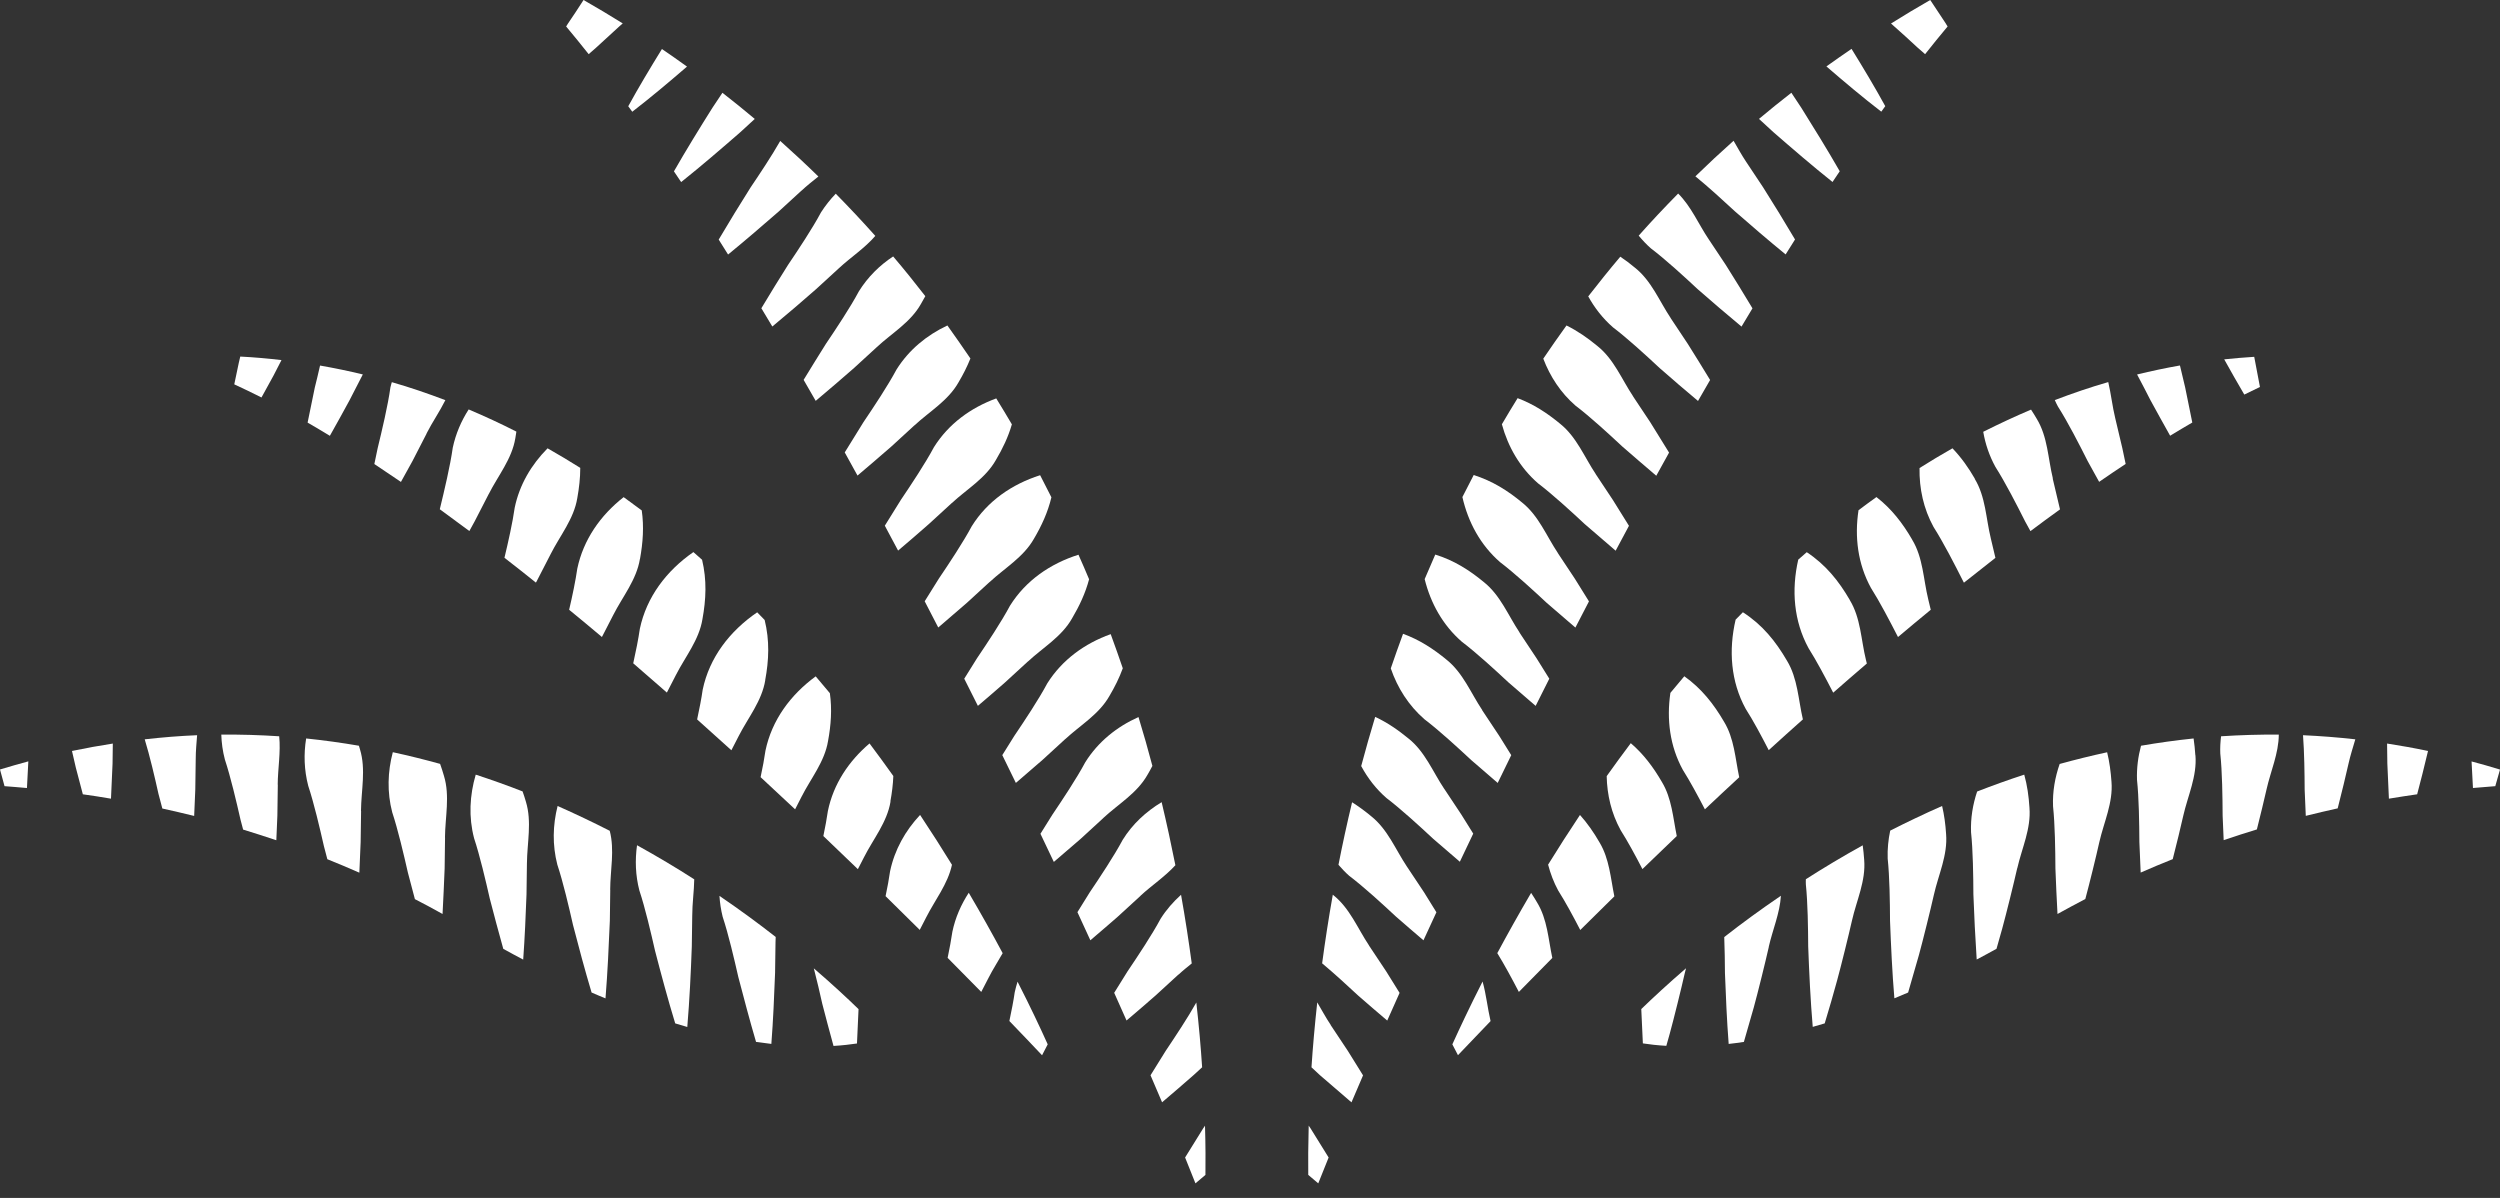<?xml version="1.0" encoding="UTF-8"?>
<svg xmlns="http://www.w3.org/2000/svg" width="96" height="46" viewBox="0 0 96 46" fill="none">
  <rect x="0" y="0" width="96" height="46" fill="#333333" stroke="none"/>
  <path d="M18.771 18.966C19.125 18.265 19.659 17.624 19.789 16.826C19.806 16.742 19.816 16.658 19.829 16.574C19.232 16.269 18.621 15.987 17.997 15.722C17.71 16.168 17.5 16.658 17.386 17.191C17.289 17.886 17.062 18.838 16.895 19.526C16.895 19.536 16.892 19.547 16.889 19.556C17.266 19.832 17.643 20.11 18.023 20.392C18.09 20.268 18.16 20.144 18.227 20.02L18.771 18.963V18.966Z" fill="white"></path>
  <path d="M16.378 16.648C16.598 16.215 16.885 15.802 17.102 15.366C16.431 15.111 15.747 14.876 15.046 14.675C15.029 14.742 15.006 14.806 14.992 14.876C14.896 15.571 14.669 16.523 14.502 17.211C14.462 17.409 14.418 17.614 14.375 17.819C14.712 18.043 15.053 18.271 15.396 18.506C15.547 18.238 15.694 17.97 15.837 17.708L16.381 16.651L16.378 16.648Z" fill="white"></path>
  <path d="M13.935 14.379C13.395 14.248 12.847 14.134 12.29 14.037C12.223 14.336 12.153 14.624 12.089 14.879C11.996 15.315 11.903 15.772 11.812 16.228C12.096 16.392 12.38 16.56 12.667 16.735C12.927 16.275 13.181 15.815 13.421 15.372C13.421 15.372 13.875 14.493 13.932 14.379" fill="white"></path>
  <path d="M10.809 13.827C10.288 13.766 9.76 13.719 9.226 13.692C9.206 13.773 9.186 13.853 9.17 13.931C9.113 14.202 9.056 14.481 8.996 14.759C9.34 14.917 9.687 15.085 10.041 15.263C10.198 14.977 10.351 14.699 10.502 14.424C10.502 14.424 10.658 14.118 10.809 13.827Z" fill="white"></path>
  <path d="M34.191 30.772C34.251 30.447 34.291 30.125 34.304 29.799C34.01 29.383 33.703 28.967 33.39 28.548C32.589 29.229 32.004 30.108 31.791 31.141C31.751 31.43 31.687 31.762 31.617 32.104C32.071 32.537 32.512 32.96 32.942 33.376C33.059 33.151 33.179 32.916 33.179 32.916C33.533 32.215 34.067 31.574 34.197 30.776" fill="white"></path>
  <path d="M31.797 28.454C31.911 27.837 31.954 27.236 31.867 26.619C31.687 26.401 31.507 26.186 31.323 25.972C30.352 26.683 29.638 27.656 29.394 28.823C29.351 29.129 29.284 29.484 29.207 29.843C29.658 30.259 30.098 30.672 30.532 31.078C30.656 30.84 30.779 30.595 30.779 30.595C31.133 29.894 31.667 29.253 31.797 28.454Z" fill="white"></path>
  <path d="M29.383 26.12C29.527 25.348 29.557 24.596 29.363 23.808C29.266 23.711 29.169 23.61 29.076 23.513C28.021 24.234 27.24 25.251 26.983 26.485C26.936 26.824 26.856 27.223 26.77 27.626C27.213 28.022 27.651 28.418 28.085 28.81C28.225 28.535 28.368 28.26 28.368 28.26C28.726 27.559 29.256 26.918 29.386 26.12" fill="white"></path>
  <path d="M26.973 23.78C27.113 23.015 27.147 22.277 26.96 21.495C26.85 21.398 26.736 21.301 26.626 21.2C25.591 21.918 24.827 22.925 24.57 24.146C24.513 24.538 24.42 25.008 24.316 25.471C24.75 25.844 25.181 26.219 25.608 26.595C25.768 26.283 25.955 25.921 25.955 25.921C26.312 25.22 26.843 24.579 26.973 23.78Z" fill="white"></path>
  <path d="M24.576 21.462C24.689 20.838 24.733 20.227 24.643 19.6C24.416 19.429 24.182 19.258 23.948 19.09C23.054 19.791 22.403 20.724 22.169 21.831C22.102 22.294 21.982 22.874 21.855 23.415C22.276 23.76 22.697 24.109 23.114 24.461C23.251 24.196 23.554 23.606 23.554 23.606C23.912 22.905 24.442 22.264 24.573 21.465" fill="white"></path>
  <path d="M38.967 38.093C38.92 38.425 38.843 38.815 38.76 39.207C39.27 39.737 39.694 40.18 40.015 40.522C40.118 40.324 40.155 40.247 40.232 40.103C39.958 39.492 39.571 38.67 39.074 37.697C39.033 37.828 38.997 37.959 38.967 38.096" fill="white"></path>
  <path d="M38.502 36.601C38.118 35.883 37.684 35.104 37.2 34.282C36.906 34.735 36.686 35.232 36.572 35.775C36.529 36.077 36.462 36.426 36.389 36.782C36.849 37.245 37.28 37.684 37.68 38.09C37.821 37.819 37.961 37.547 37.961 37.547C38.124 37.225 38.325 36.916 38.505 36.597" fill="white"></path>
  <path d="M36.556 33.209C36.175 32.588 35.765 31.947 35.331 31.293C34.764 31.9 34.353 32.628 34.179 33.457C34.139 33.745 34.076 34.078 34.006 34.413C34.46 34.859 34.9 35.292 35.318 35.708C35.441 35.47 35.565 35.228 35.565 35.228C35.902 34.561 36.396 33.95 36.556 33.205" fill="white"></path>
  <path d="M21.15 21.268C21.504 20.567 22.038 19.926 22.168 19.127C22.238 18.738 22.282 18.352 22.282 17.966C21.871 17.708 21.451 17.456 21.027 17.215C20.402 17.846 19.948 18.614 19.765 19.493C19.685 20.057 19.521 20.795 19.371 21.419C19.775 21.731 20.175 22.049 20.579 22.372C20.586 22.355 20.596 22.338 20.606 22.325L21.15 21.268Z" fill="white"></path>
  <path d="M33.67 13.329C34.247 12.792 34.965 12.38 35.362 11.675C35.422 11.575 35.479 11.474 35.532 11.373C35.135 10.86 34.725 10.35 34.297 9.847C33.773 10.192 33.323 10.639 32.982 11.185C32.652 11.803 32.111 12.618 31.714 13.205C31.433 13.651 31.146 14.118 30.859 14.587C31.013 14.856 31.17 15.124 31.323 15.393C31.827 14.973 32.321 14.544 32.795 14.131L33.67 13.329Z" fill="white"></path>
  <path d="M32.214 10.3C32.668 9.878 33.208 9.529 33.612 9.059C33.125 8.512 32.618 7.972 32.093 7.438C31.883 7.657 31.693 7.895 31.526 8.156C31.196 8.774 30.655 9.589 30.258 10.176C29.924 10.71 29.573 11.27 29.236 11.837C29.377 12.069 29.517 12.303 29.657 12.538C30.231 12.065 30.802 11.572 31.339 11.102L32.214 10.3Z" fill="white"></path>
  <path d="M30.779 7.321C30.982 7.13 31.206 6.955 31.426 6.778C30.952 6.315 30.465 5.862 29.961 5.412C29.63 5.993 29.17 6.684 28.823 7.197C28.419 7.838 27.998 8.522 27.598 9.2C27.718 9.391 27.838 9.582 27.958 9.774C28.619 9.234 29.28 8.663 29.901 8.123L30.775 7.321" fill="white"></path>
  <path d="M28.983 4.567C28.579 4.228 28.165 3.892 27.741 3.563C27.605 3.768 27.474 3.966 27.354 4.144C26.867 4.919 26.349 5.758 25.879 6.58C25.972 6.717 26.062 6.855 26.156 6.992C26.927 6.378 27.708 5.704 28.432 5.073C28.432 5.073 28.733 4.798 28.98 4.57" fill="white"></path>
  <path d="M25.42 1.879C24.973 2.604 24.522 3.355 24.125 4.08C24.175 4.15 24.229 4.221 24.279 4.291C24.976 3.754 25.697 3.147 26.381 2.557C26.064 2.328 25.744 2.104 25.417 1.882" fill="white"></path>
  <path d="M23.763 1.03C23.813 0.986 23.86 0.943 23.913 0.899C23.422 0.594 22.922 0.292 22.408 0C22.201 0.322 21.991 0.641 21.807 0.909C21.784 0.943 21.76 0.983 21.74 1.017C22.027 1.359 22.314 1.714 22.605 2.08C22.698 2 22.795 1.916 22.885 1.835L23.76 1.033L23.763 1.03Z" fill="white"></path>
  <path d="M42.363 31.414C42.941 30.877 43.658 30.464 44.059 29.76C44.129 29.642 44.192 29.528 44.252 29.411C44.089 28.793 43.912 28.169 43.718 27.535C42.884 27.908 42.166 28.485 41.675 29.27C41.345 29.887 40.804 30.702 40.407 31.29C40.257 31.528 40.107 31.769 39.953 32.017C40.127 32.38 40.297 32.742 40.467 33.098C40.814 32.803 41.158 32.504 41.489 32.219L42.363 31.417" fill="white"></path>
  <path d="M40.905 28.383C41.482 27.847 42.2 27.434 42.6 26.729C42.804 26.384 42.981 26.032 43.115 25.662C42.964 25.226 42.814 24.79 42.651 24.351C41.649 24.71 40.785 25.337 40.217 26.239C39.887 26.857 39.346 27.672 38.949 28.259C38.799 28.501 38.645 28.746 38.488 28.997C38.665 29.356 38.839 29.712 39.009 30.064C39.356 29.769 39.697 29.474 40.027 29.185L40.902 28.383" fill="white"></path>
  <path d="M39.474 25.401C40.051 24.864 40.769 24.451 41.166 23.747C41.45 23.267 41.68 22.777 41.821 22.244C41.69 21.928 41.553 21.616 41.413 21.301C40.325 21.646 39.387 22.294 38.783 23.26C38.453 23.878 37.912 24.693 37.515 25.28C37.355 25.535 37.191 25.797 37.027 26.062C37.204 26.41 37.378 26.759 37.551 27.105C37.905 26.803 38.259 26.501 38.593 26.206L39.467 25.404L39.474 25.401Z" fill="white"></path>
  <path d="M38.005 22.348C38.582 21.811 39.3 21.398 39.7 20.694C40.001 20.184 40.238 19.667 40.374 19.097C40.231 18.815 40.087 18.53 39.941 18.248C38.856 18.594 37.918 19.241 37.317 20.204C36.986 20.821 36.446 21.637 36.048 22.224C35.872 22.506 35.691 22.797 35.508 23.089C35.681 23.425 35.855 23.76 36.029 24.096C36.402 23.777 36.773 23.459 37.127 23.15L38.001 22.348H38.005Z" fill="white"></path>
  <path d="M46.272 43.227C46.249 43.264 46.222 43.301 46.199 43.334C45.972 43.693 45.742 44.069 45.508 44.448C45.655 44.807 45.785 45.139 45.905 45.441C46.035 45.334 46.162 45.223 46.289 45.116C46.295 44.619 46.295 43.985 46.272 43.224" fill="white"></path>
  <path d="M46.162 40.989C46.112 40.224 46.039 39.389 45.939 38.496C45.605 39.09 45.124 39.815 44.764 40.351C44.574 40.657 44.377 40.972 44.18 41.291C44.333 41.65 44.483 41.995 44.624 42.328C45.041 41.975 45.451 41.62 45.842 41.277C45.842 41.277 45.989 41.143 46.159 40.986" fill="white"></path>
  <path d="M45.255 37.426C45.415 37.275 45.589 37.137 45.763 36.996C45.649 36.154 45.516 35.275 45.352 34.359C45.055 34.628 44.788 34.93 44.568 35.279C44.237 35.896 43.696 36.711 43.299 37.298C43.129 37.567 42.959 37.842 42.785 38.124C42.949 38.486 43.106 38.842 43.259 39.187C43.64 38.865 44.017 38.54 44.377 38.224L45.252 37.422L45.255 37.426Z" fill="white"></path>
  <path d="M43.796 34.396C44.227 33.997 44.738 33.661 45.135 33.225C44.978 32.437 44.804 31.628 44.607 30.803C44.007 31.165 43.489 31.642 43.112 32.249C42.782 32.866 42.241 33.681 41.844 34.269C41.69 34.517 41.53 34.768 41.373 35.027C41.543 35.392 41.707 35.752 41.87 36.107C42.227 35.802 42.585 35.496 42.925 35.198L43.8 34.396H43.796Z" fill="white"></path>
  <path d="M36.55 19.318C37.127 18.781 37.845 18.369 38.242 17.664C38.503 17.225 38.716 16.778 38.856 16.295C38.663 15.963 38.459 15.631 38.256 15.299C37.268 15.661 36.42 16.282 35.862 17.174C35.532 17.792 34.991 18.607 34.594 19.194C34.394 19.516 34.184 19.852 33.977 20.187C34.147 20.506 34.317 20.825 34.487 21.143C34.891 20.801 35.292 20.456 35.672 20.12L36.547 19.318H36.55Z" fill="white"></path>
  <path d="M35.114 16.336C35.692 15.799 36.41 15.387 36.807 14.682C36.984 14.384 37.137 14.082 37.264 13.766C36.977 13.344 36.683 12.921 36.38 12.498C35.582 12.874 34.901 13.434 34.427 14.189C34.096 14.806 33.556 15.622 33.158 16.209C32.922 16.584 32.681 16.977 32.438 17.373C32.601 17.668 32.765 17.967 32.928 18.262C33.375 17.886 33.816 17.504 34.237 17.138L35.111 16.336" fill="white"></path>
  <path d="M64.156 12.216C63.719 11.562 63.418 10.787 62.787 10.284C62.604 10.129 62.413 9.988 62.22 9.857C61.793 10.361 61.386 10.871 60.988 11.381C61.232 11.823 61.546 12.226 61.936 12.568C62.494 12.991 63.215 13.652 63.732 14.135C64.203 14.548 64.7 14.977 65.204 15.397C65.358 15.128 65.511 14.86 65.668 14.591C65.384 14.122 65.094 13.655 64.814 13.209L64.156 12.219V12.216Z" fill="white"></path>
  <path d="M65.613 9.186C65.222 8.606 64.942 7.928 64.441 7.432C63.917 7.965 63.41 8.502 62.926 9.049C63.069 9.22 63.223 9.388 63.396 9.539C63.954 9.961 64.675 10.622 65.192 11.105C65.73 11.575 66.3 12.065 66.874 12.541C67.015 12.306 67.155 12.072 67.295 11.84C66.958 11.273 66.607 10.713 66.274 10.179L65.616 9.19L65.613 9.186Z" fill="white"></path>
  <path d="M67.046 6.204C66.876 5.949 66.726 5.674 66.569 5.405C66.065 5.855 65.578 6.308 65.103 6.771C65.608 7.183 66.188 7.714 66.626 8.12C67.243 8.66 67.907 9.23 68.568 9.77C68.688 9.579 68.808 9.388 68.929 9.196C68.528 8.515 68.108 7.834 67.704 7.194L67.046 6.204Z" fill="white"></path>
  <path d="M68.787 3.563C68.363 3.892 67.949 4.227 67.545 4.566C67.739 4.744 67.925 4.915 68.092 5.069C68.817 5.7 69.598 6.374 70.369 6.988C70.462 6.851 70.552 6.713 70.646 6.576C70.175 5.754 69.658 4.918 69.171 4.14C69.171 4.14 68.974 3.841 68.787 3.56" fill="white"></path>
  <path d="M70.138 2.554C70.826 3.148 71.543 3.751 72.241 4.288C72.294 4.218 72.344 4.147 72.394 4.077C71.997 3.352 71.547 2.601 71.099 1.876C70.772 2.097 70.452 2.326 70.135 2.55" fill="white"></path>
  <path d="M74.721 0.906C74.721 0.906 74.214 0.141 74.121 0C73.607 0.295 73.106 0.594 72.615 0.903C72.979 1.221 73.343 1.557 73.643 1.835C73.733 1.916 73.83 2 73.924 2.08C74.214 1.714 74.501 1.359 74.788 1.017C74.765 0.98 74.742 0.943 74.721 0.909" fill="white"></path>
  <path d="M55.461 30.296C55.023 29.642 54.723 28.867 54.092 28.364C53.688 28.032 53.274 27.746 52.807 27.528C52.613 28.166 52.436 28.797 52.27 29.417C52.517 29.877 52.837 30.293 53.241 30.645C53.798 31.068 54.519 31.729 55.037 32.212C55.367 32.501 55.711 32.796 56.058 33.091C56.225 32.735 56.398 32.373 56.572 32.011C56.419 31.762 56.268 31.521 56.118 31.283L55.461 30.293V30.296Z" fill="white"></path>
  <path d="M56.918 27.267C56.48 26.613 56.18 25.838 55.549 25.334C55.038 24.912 54.504 24.566 53.877 24.338C53.713 24.784 53.556 25.227 53.406 25.666C53.663 26.415 54.09 27.089 54.698 27.619C55.255 28.042 55.976 28.703 56.494 29.186C56.821 29.471 57.165 29.77 57.512 30.065C57.685 29.709 57.859 29.354 58.032 28.998C57.879 28.75 57.722 28.502 57.572 28.26L56.914 27.27L56.918 27.267Z" fill="white"></path>
  <path d="M58.352 24.288C57.915 23.633 57.614 22.858 56.983 22.355C56.419 21.889 55.829 21.516 55.114 21.295C54.974 21.61 54.84 21.926 54.707 22.238C54.937 23.167 55.405 24.006 56.132 24.64C56.69 25.063 57.411 25.724 57.928 26.207C58.265 26.499 58.616 26.804 58.969 27.106C59.143 26.76 59.317 26.411 59.493 26.062C59.33 25.797 59.166 25.536 59.006 25.281L58.349 24.291L58.352 24.288Z" fill="white"></path>
  <path d="M59.821 21.234C59.384 20.58 59.084 19.805 58.453 19.301C57.892 18.835 57.301 18.466 56.59 18.241C56.443 18.523 56.3 18.805 56.156 19.087C56.377 20.056 56.85 20.929 57.602 21.586C58.159 22.009 58.88 22.67 59.397 23.153C59.751 23.462 60.122 23.78 60.495 24.099C60.669 23.764 60.843 23.428 61.016 23.093C60.836 22.797 60.652 22.509 60.475 22.224L59.818 21.234H59.821Z" fill="white"></path>
  <path d="M50.254 43.224C50.234 43.985 50.231 44.619 50.237 45.116C50.364 45.223 50.491 45.334 50.621 45.441C50.738 45.139 50.872 44.807 51.019 44.448C50.788 44.069 50.555 43.693 50.328 43.334C50.328 43.334 50.271 43.247 50.254 43.224Z" fill="white"></path>
  <path d="M51.102 39.361C50.915 39.083 50.755 38.784 50.582 38.492C50.485 39.381 50.411 40.217 50.361 40.985C50.471 41.089 50.582 41.186 50.678 41.28C51.072 41.623 51.483 41.978 51.897 42.33C52.037 41.998 52.187 41.653 52.341 41.294C52.144 40.975 51.95 40.66 51.757 40.354L51.099 39.364L51.102 39.361Z" fill="white"></path>
  <path d="M52.572 36.308C52.135 35.654 51.834 34.879 51.203 34.376C51.197 34.369 51.187 34.362 51.18 34.355C51.017 35.271 50.883 36.15 50.77 36.992C51.24 37.385 51.754 37.858 52.151 38.227C52.512 38.543 52.889 38.868 53.27 39.19C53.423 38.841 53.583 38.489 53.744 38.127C53.57 37.848 53.4 37.57 53.23 37.301L52.572 36.312V36.308Z" fill="white"></path>
  <path d="M54.027 33.279C53.59 32.625 53.289 31.85 52.658 31.347C52.421 31.149 52.174 30.968 51.92 30.807C51.724 31.625 51.55 32.427 51.397 33.209C51.527 33.356 51.66 33.501 51.81 33.632C52.368 34.054 53.089 34.715 53.606 35.198C53.947 35.494 54.3 35.802 54.661 36.108C54.825 35.755 54.988 35.393 55.158 35.031C54.998 34.776 54.841 34.521 54.688 34.272L54.03 33.283L54.027 33.279Z" fill="white"></path>
  <path d="M61.277 18.205C60.84 17.55 60.539 16.775 59.908 16.272C59.408 15.859 58.887 15.517 58.276 15.289C58.069 15.621 57.869 15.957 57.672 16.292C57.912 17.168 58.366 17.953 59.057 18.557C59.614 18.98 60.336 19.641 60.853 20.124C61.233 20.456 61.634 20.801 62.041 21.147C62.211 20.828 62.382 20.509 62.552 20.191C62.345 19.852 62.138 19.52 61.934 19.198L61.277 18.208V18.205Z" fill="white"></path>
  <path d="M62.713 15.222C62.276 14.568 61.975 13.793 61.344 13.29C60.967 12.978 60.58 12.709 60.153 12.498C59.846 12.921 59.552 13.347 59.262 13.773C59.525 14.461 59.929 15.081 60.497 15.575C61.054 15.997 61.775 16.658 62.292 17.142C62.713 17.507 63.154 17.89 63.601 18.269C63.764 17.97 63.928 17.675 64.092 17.38C63.851 16.984 63.608 16.591 63.371 16.215L62.713 15.226V15.222Z" fill="white"></path>
  <path d="M78.83 18.372C78.643 17.607 78.633 16.775 78.212 16.084C78.142 15.963 78.069 15.846 77.992 15.729C77.368 15.994 76.757 16.279 76.156 16.581C76.236 17.047 76.39 17.503 76.624 17.929C77.001 18.52 77.448 19.392 77.765 20.023C77.832 20.144 77.902 20.271 77.969 20.395C78.349 20.11 78.726 19.832 79.104 19.56C79.104 19.55 79.1 19.54 79.097 19.53L78.823 18.372H78.83Z" fill="white"></path>
  <path d="M81.224 16.054C81.114 15.601 81.064 15.128 80.957 14.672C80.256 14.873 79.575 15.108 78.904 15.363C78.944 15.447 78.978 15.531 79.025 15.611C79.402 16.202 79.849 17.074 80.166 17.705C80.309 17.966 80.456 18.235 80.607 18.503C80.947 18.268 81.287 18.037 81.625 17.816C81.581 17.611 81.541 17.41 81.498 17.212L81.224 16.054Z" fill="white"></path>
  <path d="M83.71 14.034C83.153 14.132 82.605 14.249 82.064 14.38C82.251 14.729 82.428 15.074 82.579 15.37C82.819 15.812 83.076 16.272 83.333 16.732C83.62 16.557 83.904 16.386 84.184 16.225C84.094 15.769 84 15.312 83.91 14.876C83.91 14.876 83.79 14.366 83.71 14.034Z" fill="white"></path>
  <path d="M85.41 13.799C85.66 14.249 85.918 14.705 86.181 15.152C86.385 15.051 86.585 14.954 86.782 14.86C86.712 14.474 86.638 14.088 86.562 13.702C86.174 13.726 85.791 13.759 85.41 13.799Z" fill="white"></path>
  <path d="M62.622 28.538C62.305 28.961 61.994 29.384 61.697 29.803C61.711 30.524 61.877 31.229 62.231 31.876C62.498 32.296 62.802 32.856 63.069 33.373C63.496 32.96 63.937 32.537 64.388 32.105C64.244 31.4 64.197 30.655 63.817 30.028C63.49 29.464 63.116 28.961 62.622 28.538Z" fill="white"></path>
  <path d="M64.68 25.965C64.5 26.176 64.32 26.391 64.143 26.606C63.993 27.629 64.123 28.652 64.62 29.561C64.89 29.988 65.198 30.558 65.468 31.078C65.898 30.672 66.339 30.259 66.786 29.847C66.633 29.125 66.596 28.357 66.202 27.713C65.805 27.032 65.341 26.441 64.677 25.968" fill="white"></path>
  <path d="M66.925 23.512C66.831 23.606 66.738 23.7 66.648 23.794C66.374 24.968 66.461 26.173 67.035 27.22C67.319 27.662 67.642 28.266 67.919 28.806C68.35 28.414 68.787 28.018 69.231 27.625C69.054 26.871 69.034 26.052 68.62 25.371C68.19 24.633 67.686 23.999 66.925 23.509" fill="white"></path>
  <path d="M71.032 23.039C70.612 22.315 70.115 21.691 69.38 21.204C69.27 21.298 69.163 21.392 69.053 21.489C68.786 22.657 68.88 23.848 69.447 24.888C69.751 25.368 70.101 26.029 70.395 26.599C70.822 26.223 71.253 25.851 71.687 25.479C71.68 25.445 71.65 25.331 71.65 25.331C71.463 24.566 71.453 23.734 71.032 23.043" fill="white"></path>
  <path d="M73.427 20.721C73.063 20.093 72.639 19.54 72.055 19.087C71.825 19.251 71.594 19.422 71.367 19.593C71.21 20.623 71.341 21.654 71.841 22.57C72.178 23.1 72.572 23.855 72.883 24.462C73.3 24.109 73.721 23.761 74.141 23.415C74.098 23.23 74.044 23.012 74.044 23.012C73.857 22.247 73.847 21.415 73.427 20.724" fill="white"></path>
  <path d="M55.77 40.103C55.843 40.244 55.916 40.385 55.986 40.519C56.307 40.18 56.731 39.737 57.238 39.21C57.121 38.71 57.071 38.187 56.931 37.69C56.434 38.667 56.047 39.492 55.77 40.103Z" fill="white"></path>
  <path d="M58.794 34.288C58.314 35.107 57.88 35.886 57.496 36.6C57.763 37.033 58.063 37.587 58.324 38.09C58.721 37.684 59.152 37.248 59.609 36.785C59.455 36.067 59.419 35.305 59.028 34.661C58.955 34.533 58.875 34.409 58.794 34.285" fill="white"></path>
  <path d="M60.672 31.293C60.238 31.944 59.831 32.581 59.447 33.202C59.537 33.544 59.661 33.876 59.834 34.195C60.105 34.621 60.412 35.188 60.682 35.712C61.099 35.296 61.537 34.866 61.991 34.42C61.847 33.715 61.8 32.974 61.42 32.346C61.2 31.964 60.956 31.612 60.669 31.293" fill="white"></path>
  <path d="M75.836 18.386C75.589 17.956 75.309 17.564 74.975 17.215C74.547 17.456 74.127 17.711 73.71 17.973C73.696 18.758 73.863 19.533 74.247 20.234C74.624 20.825 75.072 21.697 75.389 22.328C75.399 22.345 75.405 22.361 75.415 22.375C75.819 22.053 76.223 21.738 76.624 21.422C76.544 21.08 76.447 20.674 76.447 20.674C76.26 19.909 76.25 19.077 75.829 18.386" fill="white"></path>
  <path d="M91.664 28.552C91.671 28.823 91.671 29.089 91.674 29.323C91.691 29.76 91.711 30.212 91.734 30.669C92.115 30.605 92.475 30.551 92.819 30.501C92.939 30.058 93.106 29.384 93.236 28.837C92.709 28.726 92.185 28.632 91.664 28.552Z" fill="white"></path>
  <path d="M94.962 30.259C95.285 30.229 95.572 30.209 95.819 30.189C95.873 30.001 95.926 29.81 95.98 29.622C95.986 29.602 95.993 29.571 96 29.551C95.636 29.441 95.269 29.333 94.908 29.239C94.925 29.578 94.942 29.92 94.962 30.263" fill="white"></path>
  <path d="M74.263 34.352C74.436 33.584 74.797 32.836 74.73 32.027C74.707 31.658 74.66 31.302 74.577 30.95C73.889 31.252 73.225 31.571 72.584 31.896C72.51 32.245 72.474 32.604 72.487 32.97C72.561 33.668 72.574 34.648 72.577 35.355C72.614 36.318 72.661 37.352 72.744 38.335C72.918 38.264 73.095 38.19 73.272 38.113C73.415 37.63 73.552 37.147 73.689 36.664C73.846 36.09 74.133 34.929 74.263 34.352Z" fill="white"></path>
  <path d="M77.464 33.339C77.638 32.571 77.998 31.823 77.931 31.014C77.905 30.578 77.845 30.159 77.731 29.746C77.114 29.947 76.51 30.166 75.922 30.394C75.755 30.893 75.668 31.417 75.688 31.957C75.762 32.655 75.775 33.635 75.778 34.343C75.808 35.148 75.849 36.007 75.905 36.845C76.156 36.715 76.409 36.574 76.666 36.433C76.74 36.171 76.813 35.913 76.887 35.651C77.044 35.077 77.331 33.916 77.461 33.339" fill="white"></path>
  <path d="M81.081 30.021C81.054 29.631 81.004 29.256 80.914 28.887C80.293 29.021 79.689 29.172 79.091 29.336C78.911 29.856 78.814 30.4 78.837 30.963C78.911 31.661 78.924 32.641 78.928 33.349C78.951 33.913 78.974 34.506 79.008 35.097C79.365 34.899 79.722 34.708 80.076 34.523C80.239 33.919 80.493 32.883 80.613 32.342C80.787 31.574 81.147 30.826 81.081 30.017" fill="white"></path>
  <path d="M84.301 29.002C84.288 28.784 84.264 28.569 84.234 28.357C83.547 28.428 82.876 28.522 82.215 28.636C82.102 29.059 82.045 29.498 82.061 29.944C82.135 30.642 82.148 31.622 82.152 32.33C82.165 32.712 82.182 33.108 82.202 33.507C82.616 33.326 83.026 33.152 83.433 32.991C83.58 32.417 83.747 31.733 83.837 31.327C84.011 30.558 84.371 29.81 84.305 29.002" fill="white"></path>
  <path d="M64.694 37.375C64.708 37.308 64.728 37.244 64.744 37.181C64.043 37.785 63.466 38.321 63.025 38.748C63.042 39.18 63.062 39.62 63.086 40.066C63.339 40.106 63.64 40.14 63.987 40.16C64.03 40.002 64.077 39.845 64.12 39.687C64.277 39.113 64.564 37.952 64.694 37.375Z" fill="white"></path>
  <path d="M67.92 36.359C68.067 35.708 68.347 35.068 68.387 34.397C67.593 34.937 66.865 35.47 66.211 35.983C66.231 36.463 66.234 36.956 66.238 37.362C66.271 38.238 66.311 39.181 66.381 40.087C66.571 40.066 66.765 40.04 66.965 40.01C67.096 39.563 67.222 39.117 67.349 38.671C67.506 38.097 67.793 36.936 67.923 36.359" fill="white"></path>
  <path d="M71.117 35.345C71.291 34.577 71.651 33.829 71.585 33.02C71.571 32.832 71.554 32.645 71.528 32.46C70.76 32.886 70.032 33.322 69.345 33.762C69.345 33.829 69.338 33.896 69.345 33.963C69.418 34.661 69.431 35.641 69.435 36.349C69.472 37.345 69.522 38.419 69.609 39.432C69.759 39.388 69.915 39.341 70.069 39.298C70.236 38.751 70.393 38.204 70.543 37.657C70.7 37.083 70.987 35.922 71.117 35.345Z" fill="white"></path>
  <path d="M87.506 28.209C86.754 28.203 86.017 28.226 85.289 28.273C85.263 28.491 85.249 28.713 85.259 28.934C85.333 29.632 85.346 30.612 85.349 31.32C85.363 31.628 85.373 31.944 85.389 32.262C85.82 32.115 86.247 31.977 86.664 31.85C86.801 31.306 86.951 30.685 87.035 30.313C87.192 29.615 87.502 28.931 87.506 28.206" fill="white"></path>
  <path d="M90.445 28.39C89.767 28.313 89.096 28.263 88.436 28.232C88.486 28.893 88.496 29.709 88.499 30.323C88.512 30.651 88.526 30.99 88.542 31.329C88.963 31.225 89.37 31.128 89.767 31.041C89.918 30.457 90.091 29.735 90.185 29.316C90.255 29.004 90.355 28.695 90.445 28.387" fill="white"></path>
  <path d="M4.336 28.552C3.818 28.632 3.294 28.726 2.764 28.837C2.817 29.062 2.867 29.28 2.911 29.474C2.997 29.81 3.087 30.152 3.181 30.501C3.525 30.548 3.885 30.605 4.262 30.669C4.286 30.212 4.306 29.76 4.322 29.323C4.322 29.323 4.329 28.904 4.332 28.552" fill="white"></path>
  <path d="M0 29.548C0.057 29.763 0.113 29.974 0.174 30.189C0.421 30.209 0.708 30.229 1.035 30.26C1.055 29.917 1.071 29.575 1.088 29.236C0.728 29.334 0.364 29.438 0 29.548Z" fill="white"></path>
  <path d="M23.431 34.168C23.434 33.416 23.608 32.645 23.414 31.903C22.77 31.574 22.102 31.256 21.412 30.95C21.225 31.688 21.208 32.45 21.401 33.201C21.622 33.866 21.846 34.822 22.002 35.513C22.219 36.355 22.46 37.254 22.717 38.113C22.897 38.19 23.074 38.268 23.251 38.338C23.331 37.355 23.378 36.322 23.418 35.359L23.434 34.168H23.431Z" fill="white"></path>
  <path d="M20.234 33.155C20.241 32.366 20.431 31.558 20.194 30.783C20.154 30.649 20.114 30.518 20.067 30.39C19.483 30.162 18.882 29.947 18.268 29.746C18.035 30.541 17.991 31.373 18.205 32.189C18.425 32.853 18.649 33.809 18.806 34.5C18.969 35.128 19.143 35.785 19.326 36.436C19.583 36.577 19.84 36.718 20.091 36.849C20.151 36.013 20.188 35.154 20.218 34.346L20.234 33.155Z" fill="white"></path>
  <path d="M17.087 32.162C17.094 31.373 17.284 30.565 17.047 29.79C17.003 29.635 16.953 29.484 16.9 29.333C16.306 29.169 15.702 29.018 15.084 28.884C14.884 29.639 14.861 30.424 15.061 31.192C15.281 31.856 15.505 32.813 15.662 33.504C15.748 33.836 15.839 34.181 15.932 34.527C16.286 34.708 16.64 34.899 16.994 35.097C17.027 34.507 17.05 33.916 17.074 33.349L17.09 32.158L17.087 32.162Z" fill="white"></path>
  <path d="M13.862 31.142C13.869 30.354 14.059 29.545 13.822 28.77C13.809 28.723 13.796 28.68 13.782 28.636C13.118 28.522 12.444 28.428 11.756 28.357C11.659 28.958 11.679 29.572 11.836 30.176C12.056 30.84 12.28 31.796 12.437 32.487C12.48 32.652 12.524 32.823 12.57 32.994C12.974 33.155 13.385 33.33 13.799 33.511C13.819 33.111 13.836 32.716 13.849 32.333L13.866 31.142H13.862Z" fill="white"></path>
  <path d="M31.249 37.178C31.373 37.647 31.483 38.137 31.573 38.536C31.71 39.063 31.854 39.614 32.007 40.164C32.354 40.144 32.655 40.107 32.908 40.07C32.932 39.624 32.952 39.184 32.968 38.751C32.528 38.322 31.95 37.785 31.246 37.181" fill="white"></path>
  <path d="M29.78 36.17C29.78 36.107 29.783 36.043 29.787 35.979C29.136 35.469 28.415 34.939 27.627 34.402C27.644 34.671 27.684 34.936 27.75 35.204C27.971 35.868 28.194 36.825 28.351 37.516C28.562 38.321 28.788 39.18 29.032 40.009C29.236 40.039 29.429 40.062 29.62 40.086C29.69 39.18 29.73 38.24 29.763 37.361L29.78 36.17Z" fill="white"></path>
  <path d="M26.582 35.161C26.582 34.698 26.652 34.228 26.659 33.766C25.971 33.323 25.237 32.886 24.462 32.457C24.382 33.031 24.402 33.618 24.552 34.195C24.773 34.859 24.996 35.815 25.153 36.507C25.387 37.409 25.647 38.379 25.928 39.298C26.084 39.345 26.241 39.392 26.392 39.436C26.478 38.419 26.529 37.349 26.565 36.352L26.582 35.161Z" fill="white"></path>
  <path d="M10.664 30.132C10.668 29.518 10.784 28.887 10.721 28.273C9.993 28.226 9.252 28.202 8.498 28.209C8.508 28.528 8.551 28.847 8.635 29.165C8.855 29.83 9.079 30.786 9.236 31.477C9.269 31.601 9.302 31.729 9.336 31.856C9.753 31.984 10.177 32.121 10.611 32.265C10.624 31.947 10.638 31.631 10.651 31.323L10.668 30.132H10.664Z" fill="white"></path>
  <path d="M7.516 29.135C7.516 28.836 7.546 28.534 7.569 28.232C6.908 28.259 6.238 28.313 5.557 28.39C5.754 29.034 5.947 29.86 6.084 30.48C6.131 30.665 6.184 30.856 6.234 31.047C6.631 31.135 7.039 31.229 7.456 31.332C7.473 30.99 7.486 30.655 7.499 30.326L7.516 29.135Z" fill="white"></path>
</svg>
